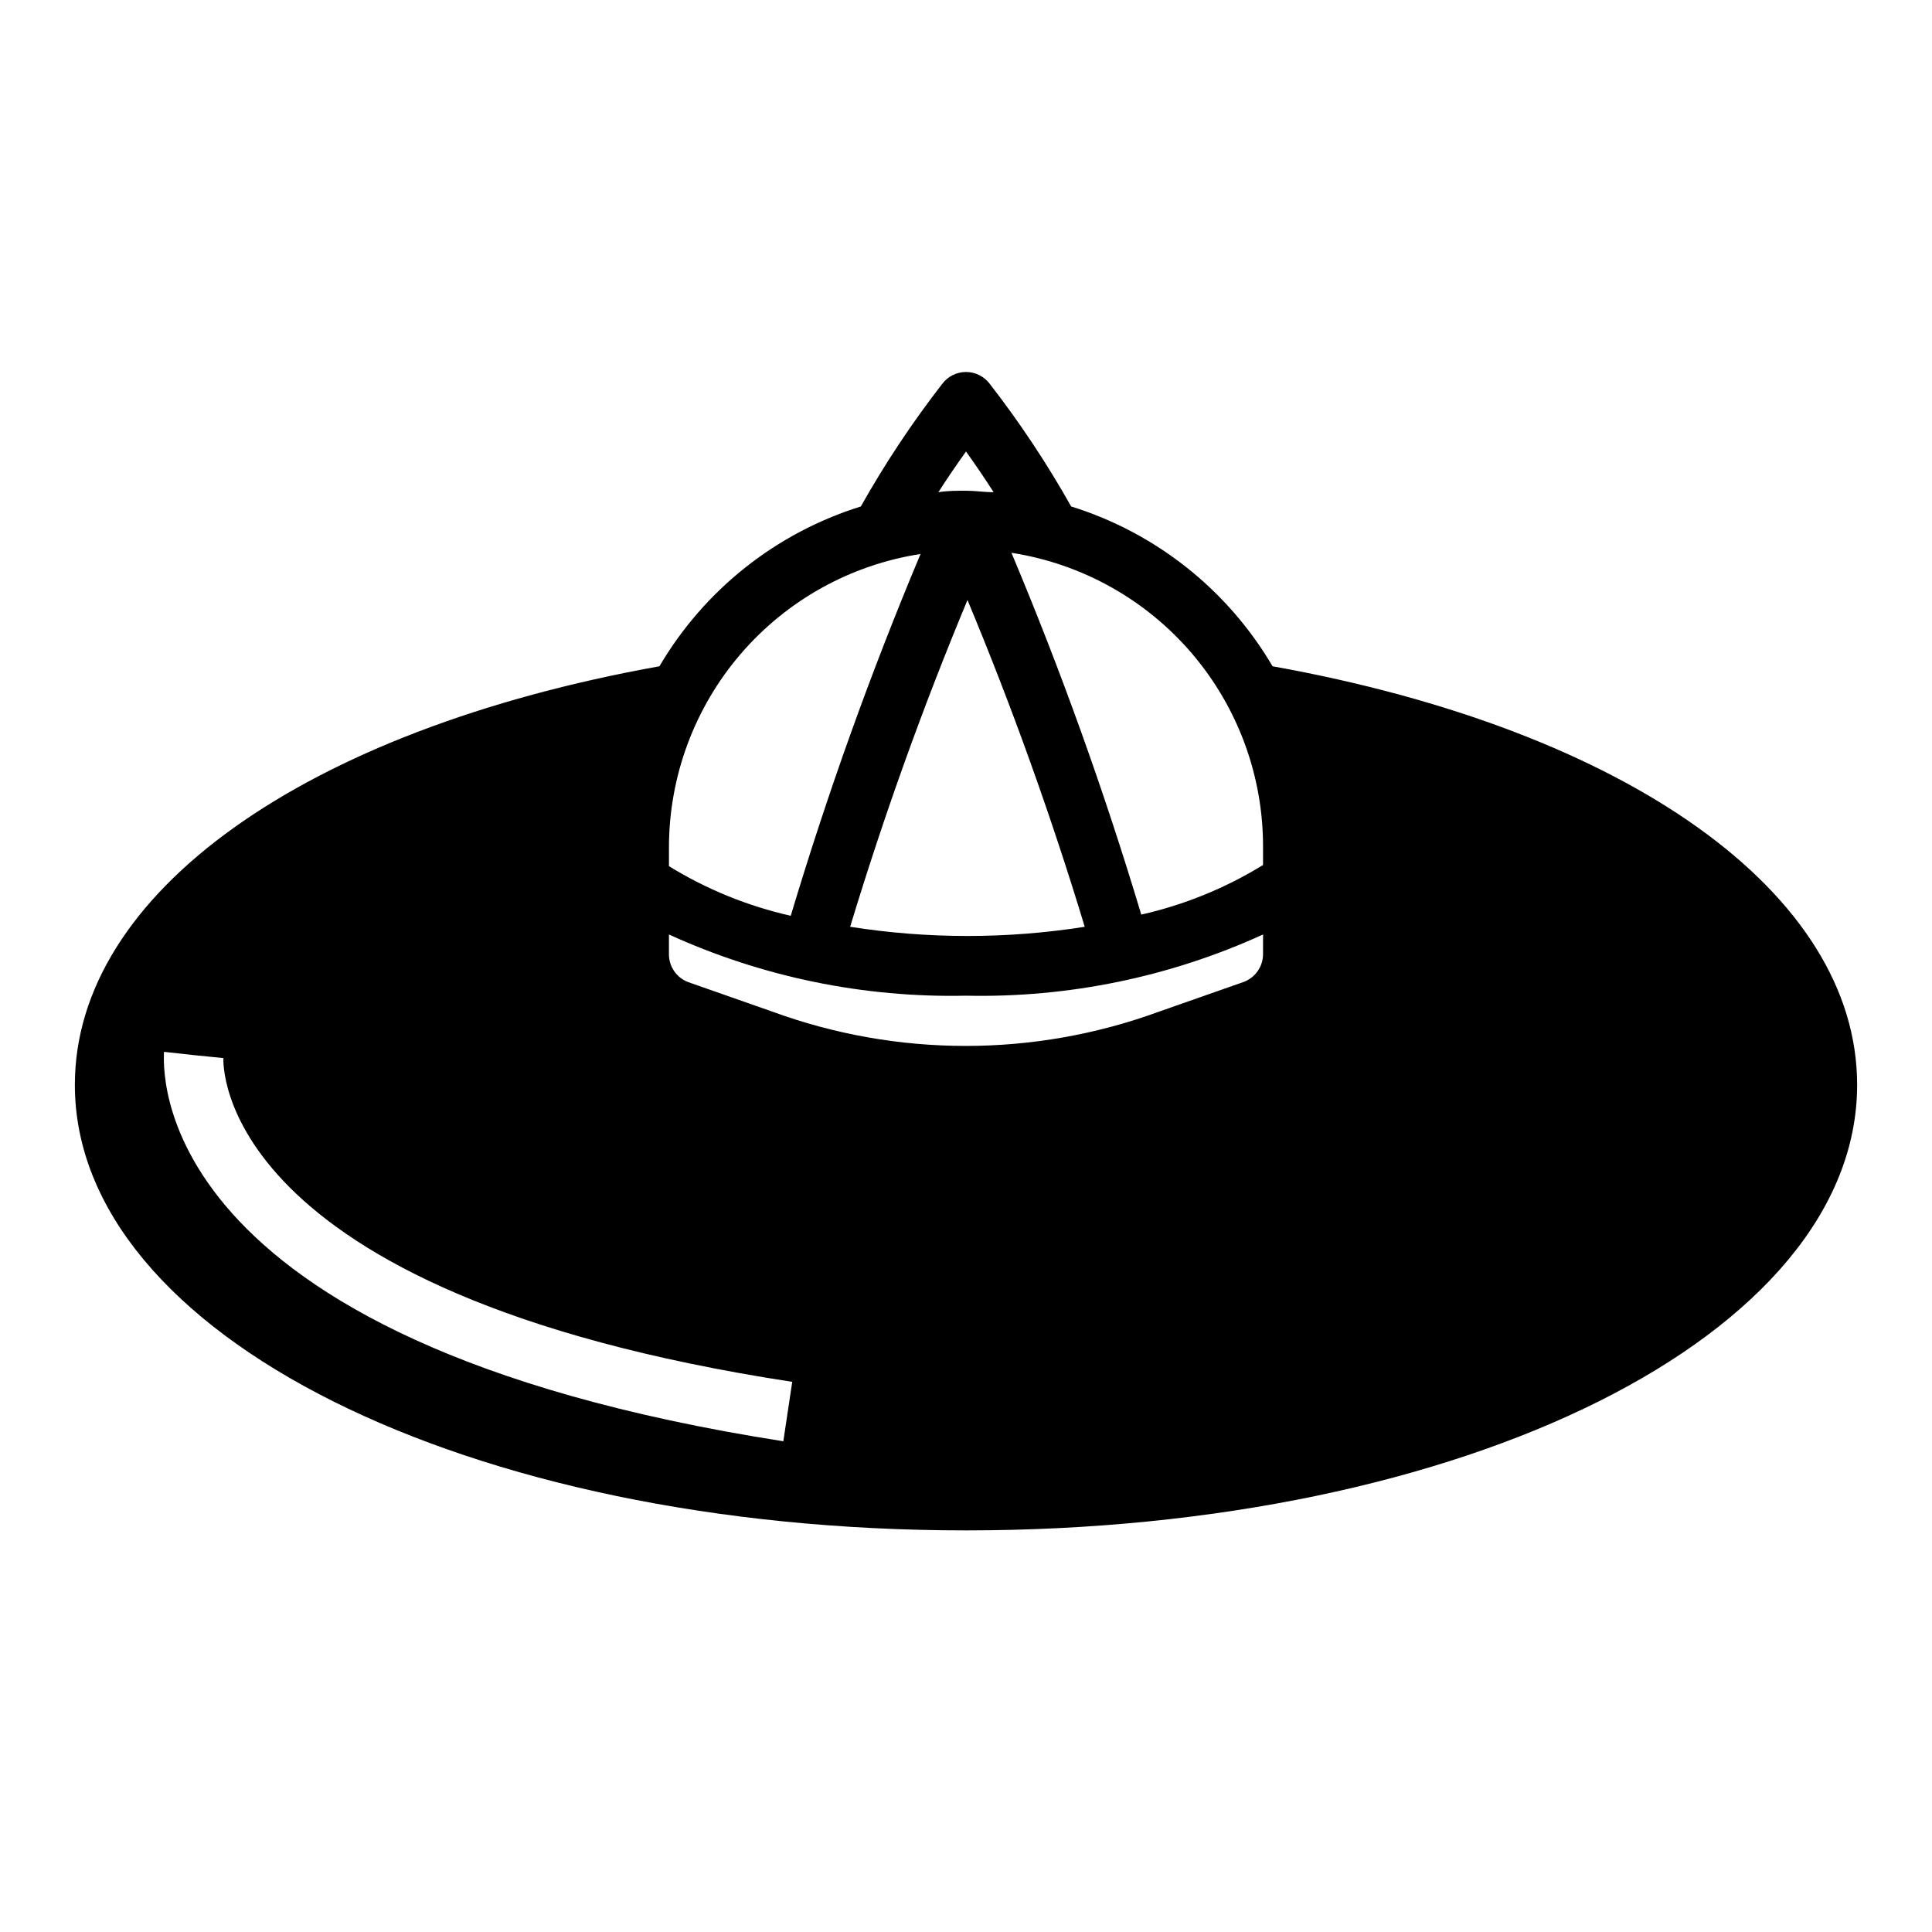 <?xml version="1.0" encoding="UTF-8"?>
<!-- Uploaded to: ICON Repo, www.iconrepo.com, Generator: ICON Repo Mixer Tools -->
<svg fill="#000000" width="800px" height="800px" version="1.1" viewBox="144 144 512 512" xmlns="http://www.w3.org/2000/svg">
 <path d="m481.24 320.57c-11.902-20.266-30.934-35.367-53.371-42.352-6.402-11.383-13.637-22.277-21.648-32.59-1.492-1.922-3.789-3.047-6.219-3.047-2.434 0-4.731 1.125-6.219 3.047-8.016 10.312-15.25 21.207-21.648 32.59-22.441 6.984-41.469 22.086-53.375 42.352-94.227 16.926-154.92 60.219-154.92 110.92 0 66.203 103.75 118.08 236.16 118.08s236.16-51.875 236.16-118.08c0.004-50.699-60.691-93.992-154.92-110.92zm-81.238-56.914c2.363 3.305 4.961 7.086 7.32 10.785-2.441 0-4.879-0.395-7.32-0.395s-4.879 0-7.32 0.395c2.359-3.703 4.957-7.481 7.32-10.785zm31.488 125.95c-20.605 3.25-41.59 3.25-62.191 0 8.906-29.371 19.285-58.27 31.094-86.594 11.816 28.348 22.191 57.277 31.098 86.672zm-110.21-21.098c0.023-18.773 6.758-36.922 18.98-51.172 12.227-14.246 29.145-23.652 47.695-26.527-13.16 31.328-24.645 63.332-34.398 95.883-11.41-2.574-22.316-7.016-32.277-13.148zm30.309 157.44c-170.82-26.688-164.13-100.13-164.13-103.2l7.871 0.863 7.871 0.789c0.004 0.629-3.383 62.188 150.75 85.805zm127.13-129.1c0 3.312-2.078 6.269-5.195 7.398l-22.434 7.871c-33.043 12.082-69.297 12.082-102.34 0l-22.434-7.871c-3.055-1.18-5.062-4.125-5.039-7.398v-5.199c24.684 11.266 51.594 16.809 78.723 16.219 27.125 0.59 54.035-4.953 78.719-16.219zm0-23.617c-9.961 6.129-20.867 10.57-32.273 13.145-9.758-32.547-21.242-64.555-34.402-95.879 18.605 2.879 35.562 12.332 47.797 26.645 12.234 14.316 18.93 32.539 18.879 51.367z"/>
</svg>